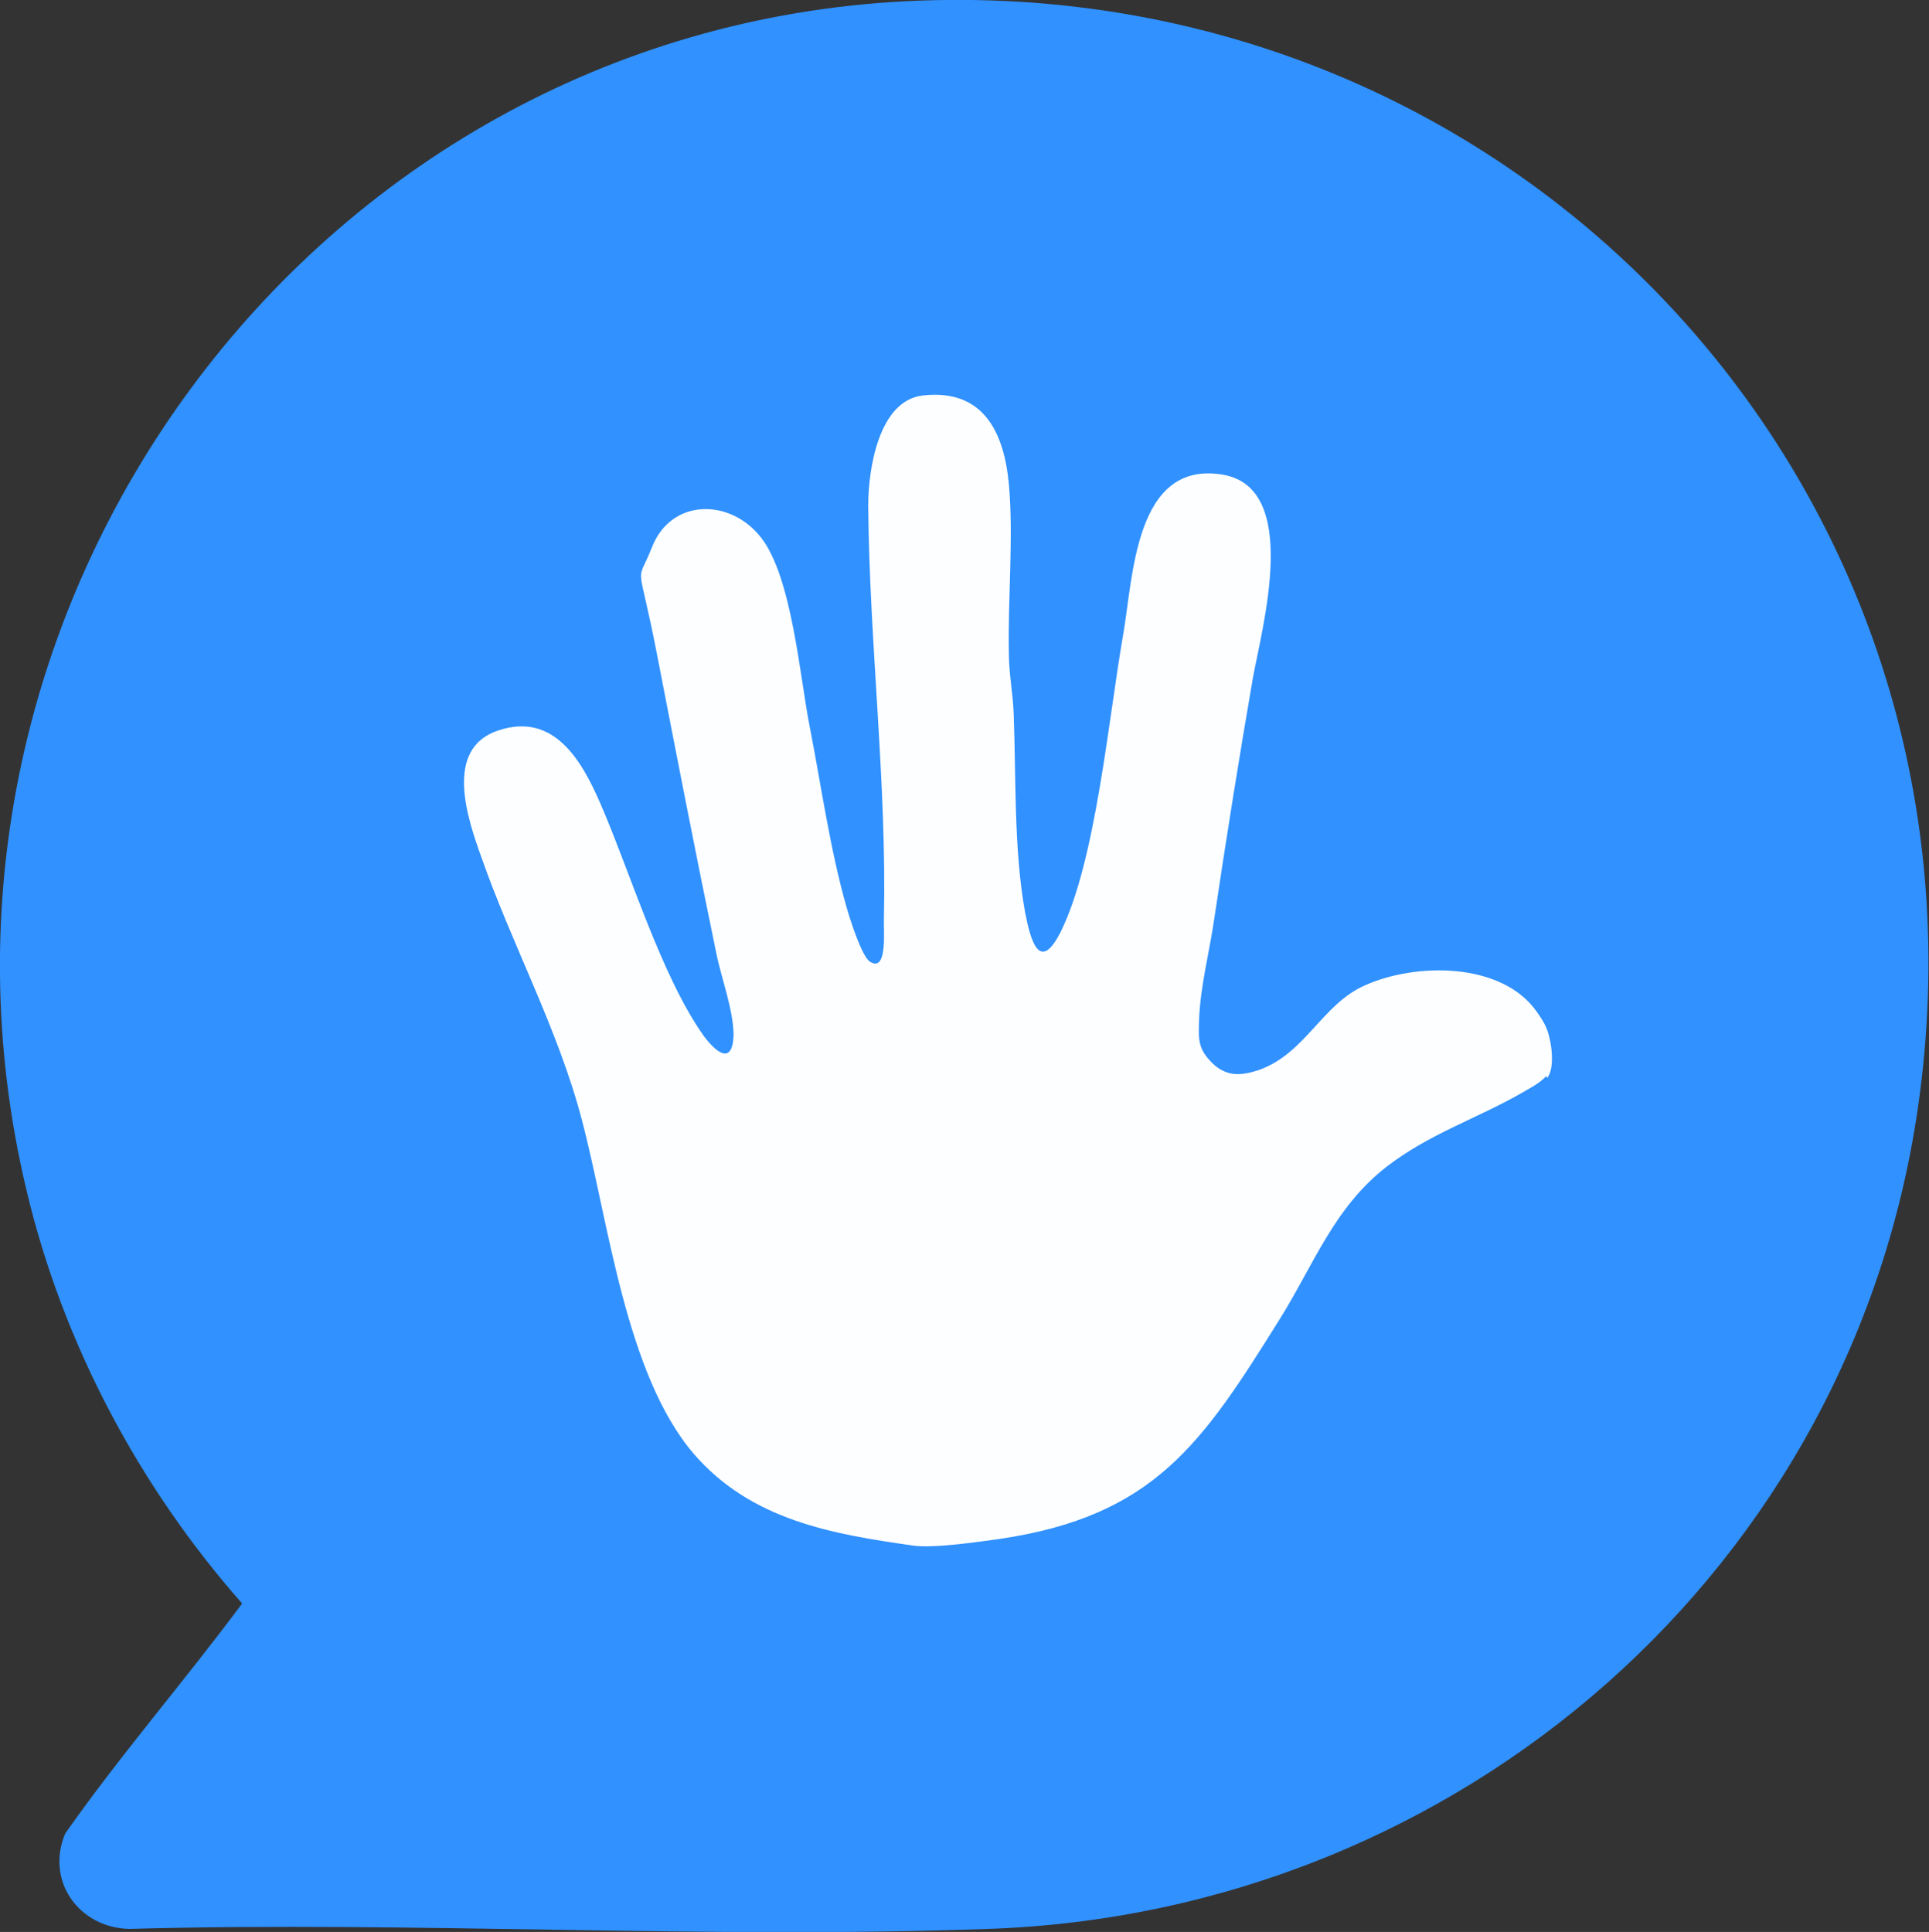 <?xml version="1.0" encoding="UTF-8"?><svg id="uuid-86dc753e-2a72-4351-a068-2d0c21b4292d" xmlns="http://www.w3.org/2000/svg" width="31.95" height="32" viewBox="0 0 31.95 32"><rect x="0" y="0" width="31.95" height="32" fill="#333333" stroke="none"/><g id="uuid-4f80236f-bfbe-40f1-9b3f-e7f821742df8"><path d="M15.01.02C5.11.52-1.86,10.1.44,19.72c.6,2.53,1.86,4.9,3.57,6.84-.95,1.28-2.01,2.5-2.93,3.81-.33.79.23,1.56,1.06,1.58,4.72-.13,9.52.17,14.23,0,7.8-.27,14.38-5.99,15.42-13.77C33.15,8.08,25.13-.49,15.01.02Z" fill="#3091ff"/><path d="M25.61,17.82c-.09.12-.34.24-.4.28-.75.43-1.54.68-2.25,1.23-.87.68-1.2,1.62-1.77,2.53-1.28,2.05-2.07,3.25-4.63,3.63-.36.05-1.11.16-1.44.11-1.34-.19-2.68-.42-3.63-1.52-1.13-1.32-1.41-3.85-1.85-5.52-.39-1.5-1.16-2.91-1.67-4.37-.23-.64-.62-1.79.28-2.09.92-.31,1.38.49,1.69,1.2.5,1.15,1.01,2.86,1.71,3.85.19.26.48.52.5,0,0-.42-.21-.97-.29-1.38-.34-1.64-.66-3.29-.98-4.94s-.35-1.09-.08-1.77c.32-.81,1.3-.81,1.81-.15s.64,2.32.8,3.12c.19.97.34,2.05.61,2.99.05.18.25.82.39.91.3.19.22-.56.23-.7.05-2.27-.24-4.57-.26-6.85,0-.6.17-1.75.91-1.83.99-.11,1.34.6,1.42,1.47.08.87-.02,1.91,0,2.81,0,.32.07.68.08,1,.04,1.06,0,2.25.19,3.29.09.46.24,1.01.59.31.58-1.17.79-3.53,1.03-4.9.17-.96.19-2.9,1.64-2.67,1.32.21.66,2.54.51,3.38-.23,1.33-.44,2.65-.64,3.99-.08.55-.23,1.11-.25,1.67-.01.32-.02.47.22.71.24.23.48.21.78.11.77-.28,1.04-1.09,1.75-1.4.85-.38,2.25-.38,2.83.42.16.22.2.32.24.53s.04.46-.05.58h-.01Z" fill="#fdfeff"/></g></svg>